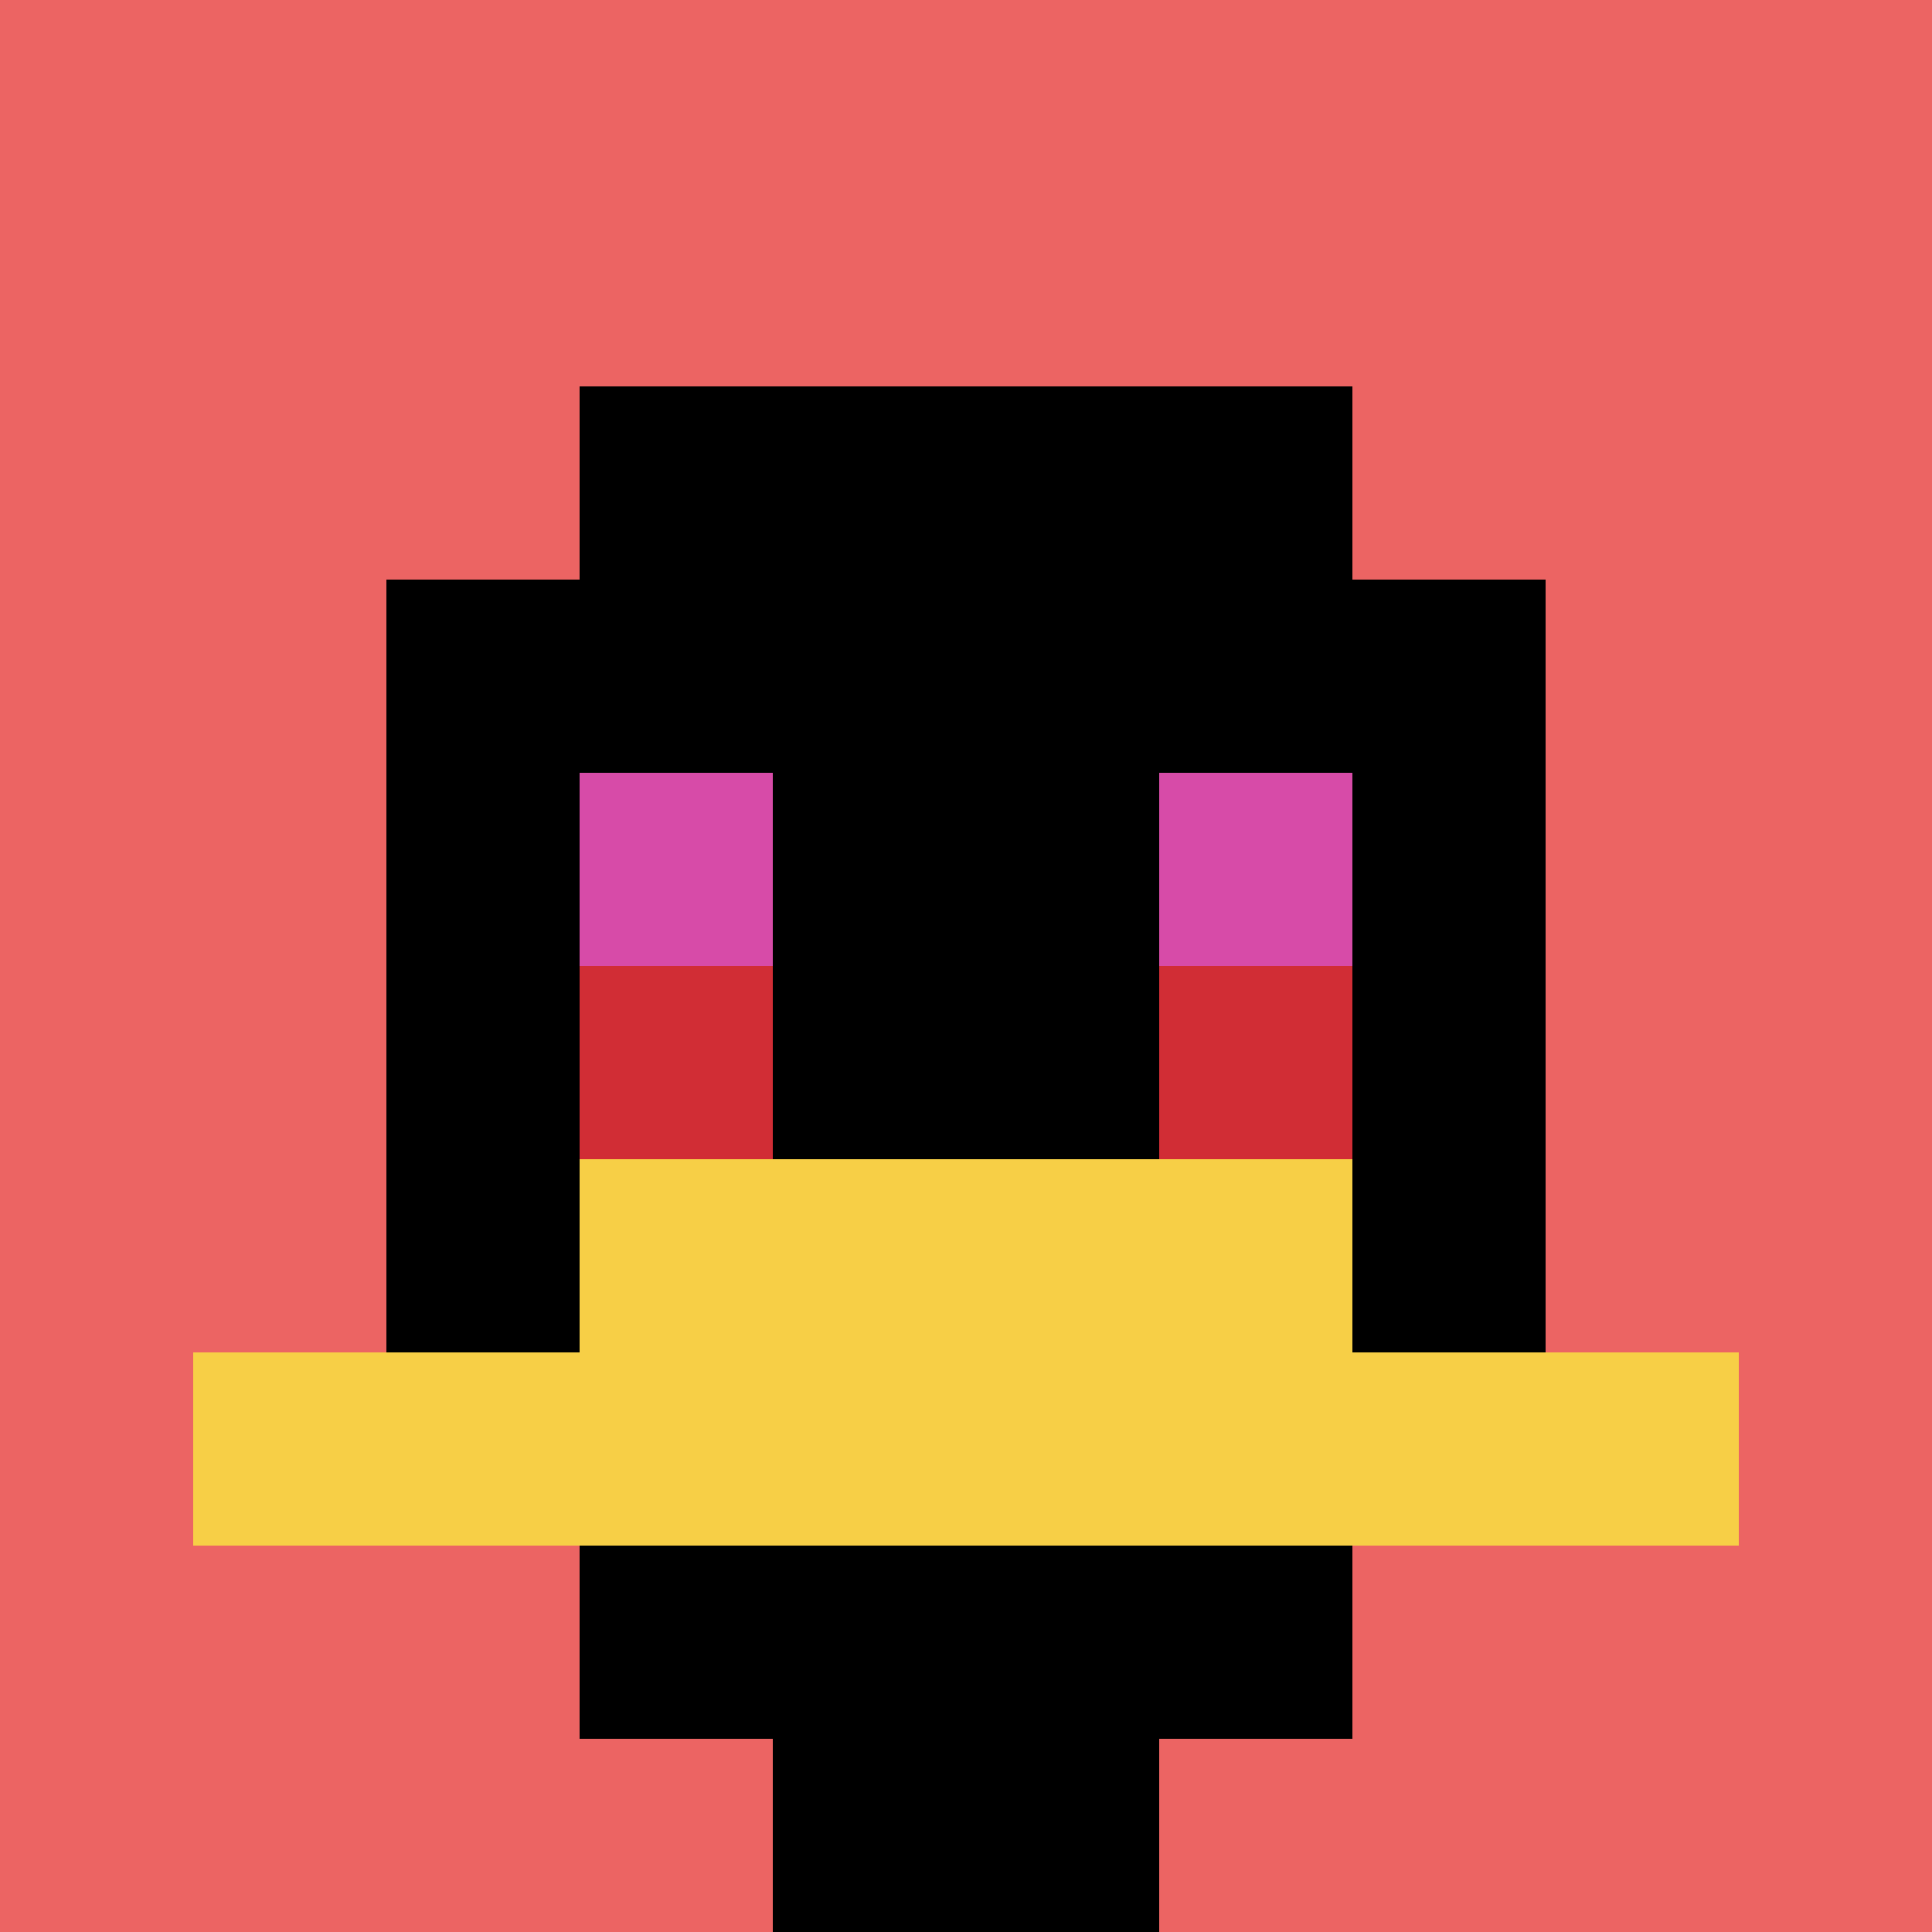 <svg xmlns="http://www.w3.org/2000/svg" version="1.1" width="628" height="628"><title>'goose-pfp-598380' by Dmitri Cherniak</title><desc>seed=598380
backgroundColor=#ffffff
padding=20
innerPadding=0
timeout=500
dimension=1
border=false
Save=function(){return n.handleSave()}
frame=26

Rendered at Wed Oct 04 2023 14:26:26 GMT+0800 (中国标准时间)
Generated in 1ms
</desc><defs></defs><rect width="100%" height="100%" fill="#ffffff"></rect><g><g id="0-0"><rect x="0" y="0" height="628" width="628" fill="#EC6463"></rect><g><rect id="0-0-3-2-4-7" x="188.4" y="125.6" width="251.2" height="439.6" fill="#000000"></rect><rect id="0-0-2-3-6-5" x="125.6" y="188.4" width="376.8" height="314" fill="#000000"></rect><rect id="0-0-4-8-2-2" x="251.2" y="502.4" width="125.6" height="125.6" fill="#000000"></rect><rect id="0-0-1-7-8-1" x="62.8" y="439.6" width="502.4" height="62.8" fill="#F7CF46"></rect><rect id="0-0-3-6-4-2" x="188.4" y="376.8" width="251.2" height="125.6" fill="#F7CF46"></rect><rect id="0-0-3-4-1-1" x="188.4" y="251.2" width="62.8" height="62.8" fill="#D74BA8"></rect><rect id="0-0-6-4-1-1" x="376.8" y="251.2" width="62.8" height="62.8" fill="#D74BA8"></rect><rect id="0-0-3-5-1-1" x="188.4" y="314" width="62.8" height="62.8" fill="#D12D35"></rect><rect id="0-0-6-5-1-1" x="376.8" y="314" width="62.8" height="62.8" fill="#D12D35"></rect></g><rect x="0" y="0" stroke="white" stroke-width="0" height="628" width="628" fill="none"></rect></g></g></svg>